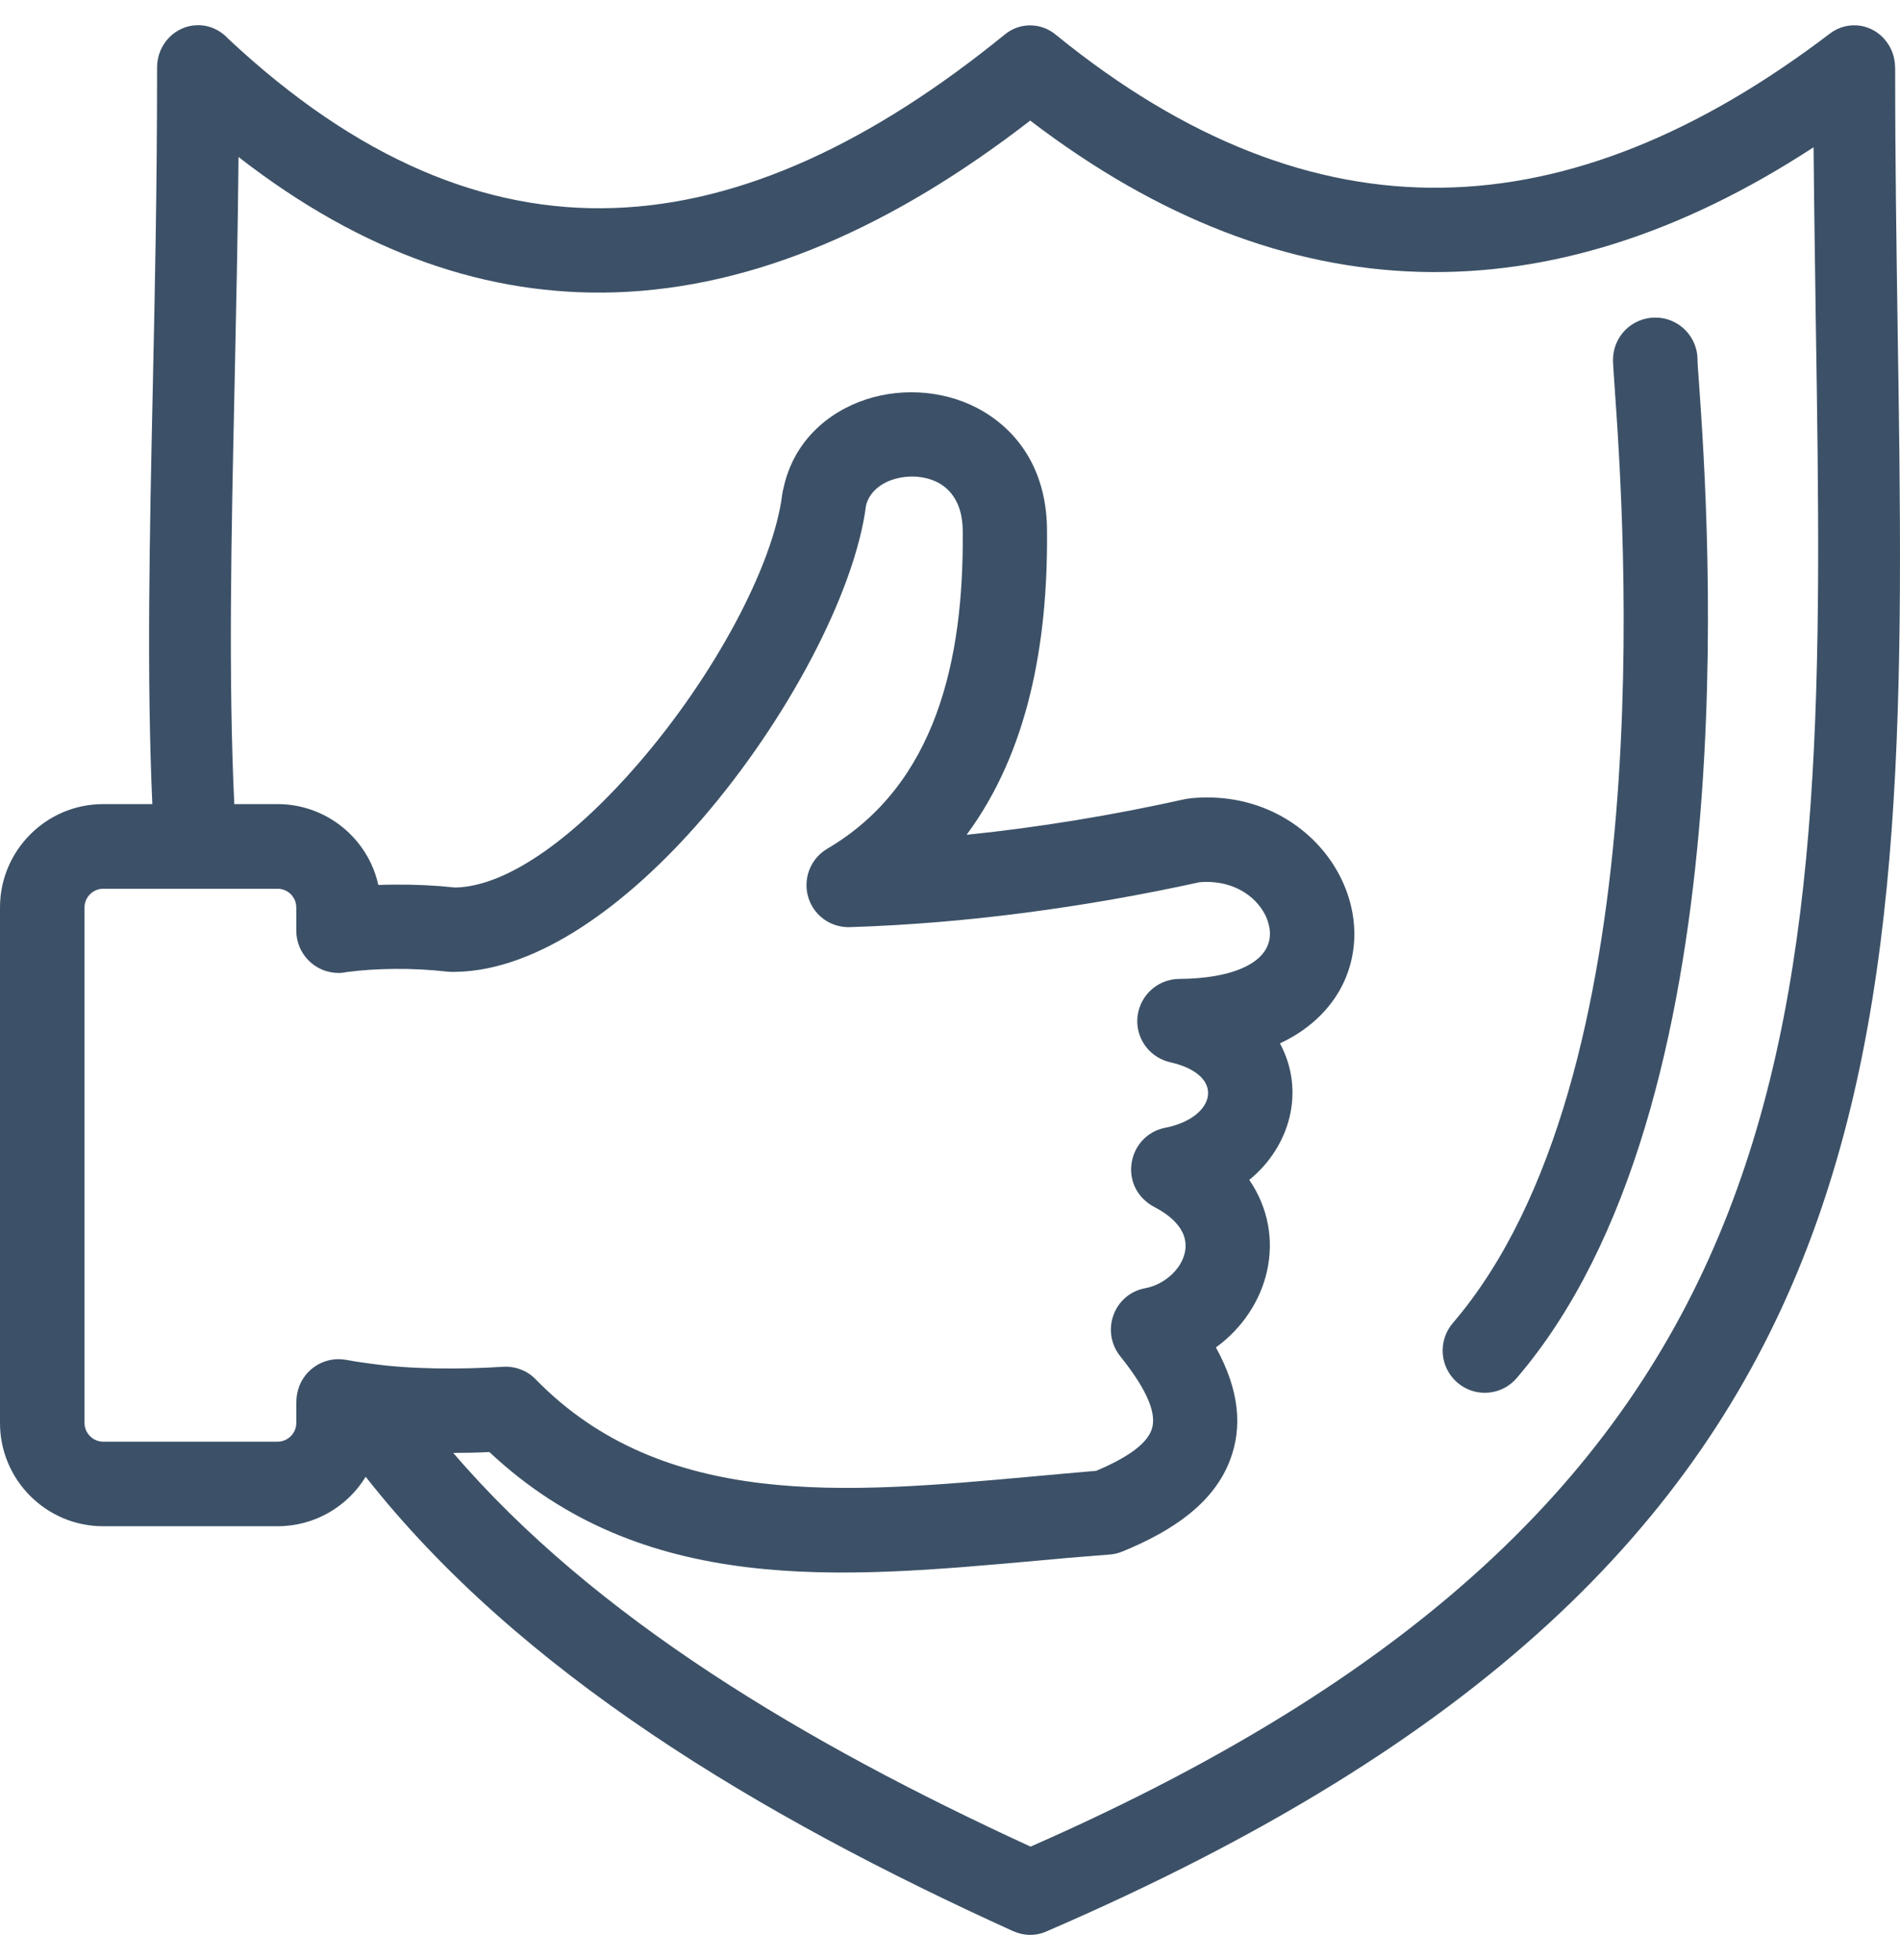 <svg width="64" height="66" viewBox="0 0 64 66" fill="none" xmlns="http://www.w3.org/2000/svg">
<path d="M5.131 27.076C4.939 22.789 5.037 18.121 5.148 12.982C5.218 9.737 5.291 6.296 5.291 2.272C5.291 1.484 5.911 0.848 6.674 0.848C7.076 0.848 7.441 1.029 7.695 1.312C12.047 5.385 16.362 7.145 20.649 7.005C25.001 6.866 29.406 4.774 33.848 1.16C34.365 0.738 35.079 0.762 35.567 1.172C39.931 4.721 44.259 6.382 48.562 6.32C52.885 6.263 57.245 4.474 61.638 1.131C62.249 0.664 63.111 0.795 63.562 1.427C63.747 1.681 63.833 1.976 63.833 2.272H63.837C63.837 5.602 63.882 8.318 63.919 10.943C64.296 35.382 64.559 52.4 35.231 65.042C34.87 65.198 34.48 65.182 34.144 65.03V65.034C25.538 61.129 17.494 56.309 12.318 49.726C11.698 50.739 10.591 51.391 9.352 51.391H3.474C1.559 51.391 0 49.833 0 47.917V30.554C0 28.638 1.559 27.076 3.474 27.076H5.131ZM54.333 12.116C54.333 11.329 54.969 10.693 55.756 10.693C56.544 10.693 57.18 11.329 57.18 12.116C57.18 12.231 57.2 12.514 57.233 12.941C57.557 17.608 58.931 37.256 51.092 46.399C50.584 46.998 49.685 47.068 49.091 46.555C48.496 46.047 48.426 45.148 48.935 44.553C56.015 36.292 54.706 17.576 54.394 13.129C54.358 12.608 54.333 12.26 54.333 12.116ZM12.416 45.907C12.437 45.911 12.457 45.915 12.478 45.915C13.807 46.108 15.513 46.116 16.936 46.022C17.338 45.997 17.749 46.137 18.048 46.449C22.339 50.837 28.491 50.284 34.628 49.73C35.485 49.652 36.342 49.574 36.929 49.525C37.889 49.115 38.586 48.672 38.783 48.163C38.976 47.663 38.705 46.879 37.745 45.681C37.064 44.845 37.503 43.577 38.578 43.376C39.468 43.208 40.227 42.285 39.825 41.485C39.681 41.198 39.394 40.915 38.926 40.665C37.626 40.013 37.958 38.228 39.25 37.974C40.936 37.646 41.338 36.202 39.414 35.767C38.783 35.624 38.311 35.062 38.307 34.389C38.307 33.606 38.939 32.966 39.722 32.962C41.502 32.953 42.848 32.42 42.774 31.358C42.753 31.116 42.671 30.874 42.528 30.652C42.15 30.058 41.392 29.623 40.411 29.705C38.467 30.131 36.486 30.48 34.496 30.738C32.54 30.993 30.575 31.157 28.631 31.218C28.126 31.235 27.634 30.985 27.359 30.521C26.965 29.844 27.191 28.975 27.868 28.577C31.535 26.423 32.466 22.207 32.429 17.916C32.429 17.912 32.429 17.908 32.429 17.9C32.433 16.768 31.83 16.14 30.911 16.054C30.628 16.029 30.337 16.062 30.062 16.152C29.632 16.296 29.279 16.591 29.172 17.018C28.795 19.951 26.514 24.249 23.663 27.555C21.145 30.468 18.11 32.683 15.349 32.724C15.271 32.728 15.185 32.728 15.103 32.72C14.459 32.65 13.856 32.617 13.294 32.625C12.744 32.629 12.211 32.662 11.698 32.728C11.604 32.748 11.506 32.761 11.403 32.761C10.616 32.761 9.98 32.121 9.98 31.337V30.554C9.98 30.209 9.697 29.926 9.352 29.926H3.474C3.134 29.926 2.847 30.209 2.847 30.554V47.917C2.847 48.257 3.134 48.544 3.474 48.544H9.352C9.697 48.544 9.98 48.257 9.98 47.917V47.187H9.984C9.984 47.101 9.992 47.019 10.008 46.937C10.144 46.166 10.882 45.649 11.653 45.788C11.899 45.833 12.154 45.874 12.416 45.907ZM15.267 48.922C20.029 54.476 27.125 58.693 34.714 62.179C61.77 50.304 61.523 34.135 61.166 10.988C61.138 8.974 61.105 6.911 61.089 4.958C52.233 10.742 43.348 10.664 34.702 4.06C30.083 7.633 25.423 9.692 20.723 9.844C16.473 9.979 12.24 8.556 8.035 5.287C8.011 7.895 7.953 10.521 7.9 13.035C7.789 18.154 7.691 22.801 7.892 27.076H9.352C10.993 27.076 12.396 28.228 12.744 29.799C12.917 29.791 13.093 29.787 13.269 29.787C13.95 29.779 14.639 29.811 15.345 29.885C17.187 29.84 19.484 28.052 21.514 25.697C24.045 22.769 26.047 19.065 26.35 16.64C26.358 16.571 26.375 16.501 26.391 16.439C26.719 14.909 27.831 13.892 29.172 13.449C30.46 13.027 31.962 13.158 33.139 13.864C34.373 14.602 35.272 15.931 35.268 17.896C35.3 21.69 34.62 25.324 32.56 28.109C35.03 27.855 37.483 27.449 39.898 26.912C39.956 26.899 40.009 26.891 40.063 26.887V26.883C42.253 26.653 44.013 27.699 44.923 29.131C45.731 30.406 45.883 31.985 45.133 33.331C44.726 34.049 44.066 34.688 43.114 35.132C43.976 36.735 43.463 38.602 42.081 39.73C43.389 41.641 42.753 44.069 40.957 45.37C41.761 46.83 41.851 48.077 41.428 49.176C40.887 50.591 39.542 51.535 37.803 52.244C37.651 52.306 37.499 52.339 37.343 52.347C36.268 52.429 35.575 52.49 34.882 52.556C28.278 53.151 21.658 53.75 16.485 48.893C16.071 48.914 15.665 48.922 15.267 48.922Z" fill="#3C5167"/>
</svg>
